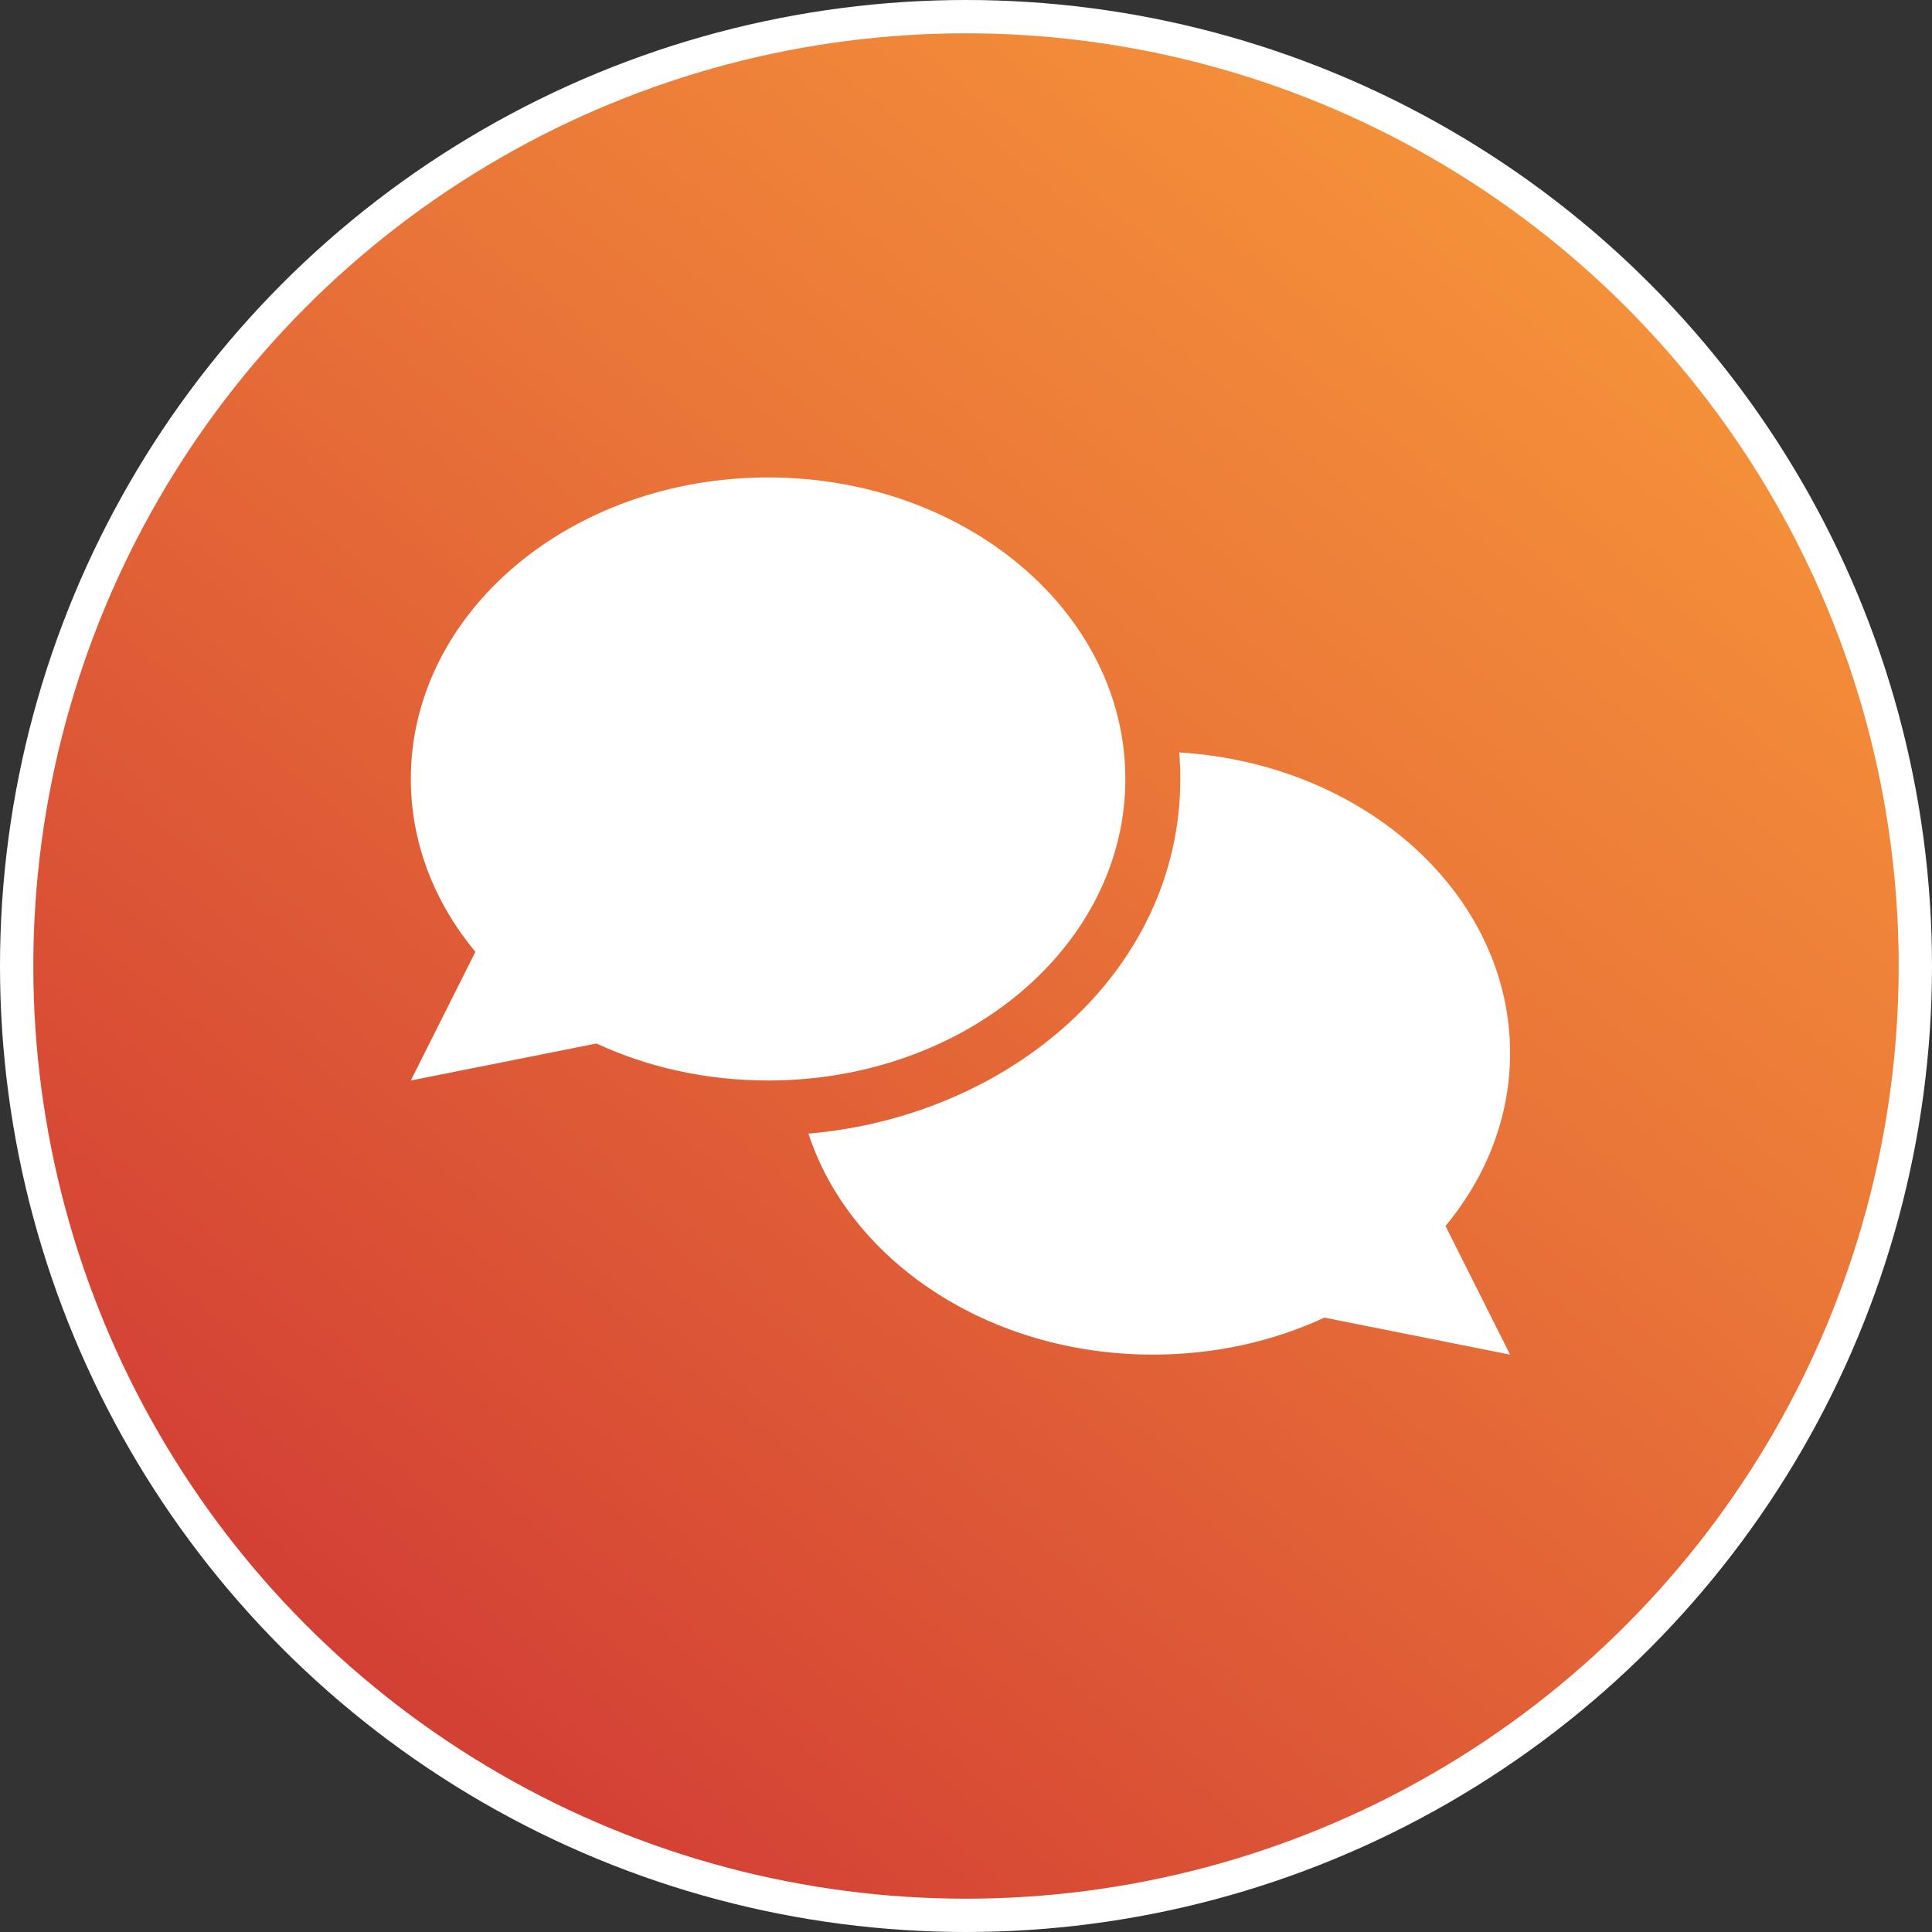 <svg width="174" height="174" viewBox="0 0 174 174" fill="none" xmlns="http://www.w3.org/2000/svg">
<rect x="0" y="0" width="174" height="174" fill="#333333" stroke="none"/>
<circle cx="87" cy="87" r="85.5" fill="url(#paint0_linear_1900_125)" stroke="white" stroke-width="3"/>
<g clip-path="url(#clip0_1900_125)">
<path d="M101.35 70.156C101.35 85.154 86.949 97.312 69.175 97.312C63.575 97.312 58.3 96.109 53.722 93.98L37 97.312L42.816 85.725C39.15 81.312 37 75.942 37 70.156C37 55.159 51.401 43 69.175 43C86.949 43 101.35 55.159 101.35 70.156ZM106.3 70.156C106.3 69.354 106.269 68.552 106.207 67.765C122.867 68.783 136 80.525 136 94.844C136 100.63 133.85 105.999 130.184 110.412L136 122L119.278 118.667C114.7 120.796 109.425 122 103.825 122C89.037 122 76.569 113.575 72.81 102.096C90.971 100.537 106.3 87.484 106.3 70.156Z" fill="white"/>
</g>
<defs>
<linearGradient id="paint0_linear_1900_125" x1="171" y1="23" x2="50.007" y2="171" gradientUnits="userSpaceOnUse">
<stop stop-color="#F8993A"/>
<stop offset="0.41" stop-color="#EA7638"/>
<stop offset="1" stop-color="#D23D34"/>
</linearGradient>
<clipPath id="clip0_1900_125">
<rect width="99" height="79" fill="white" transform="translate(37 43)"/>
</clipPath>
</defs>
</svg>
